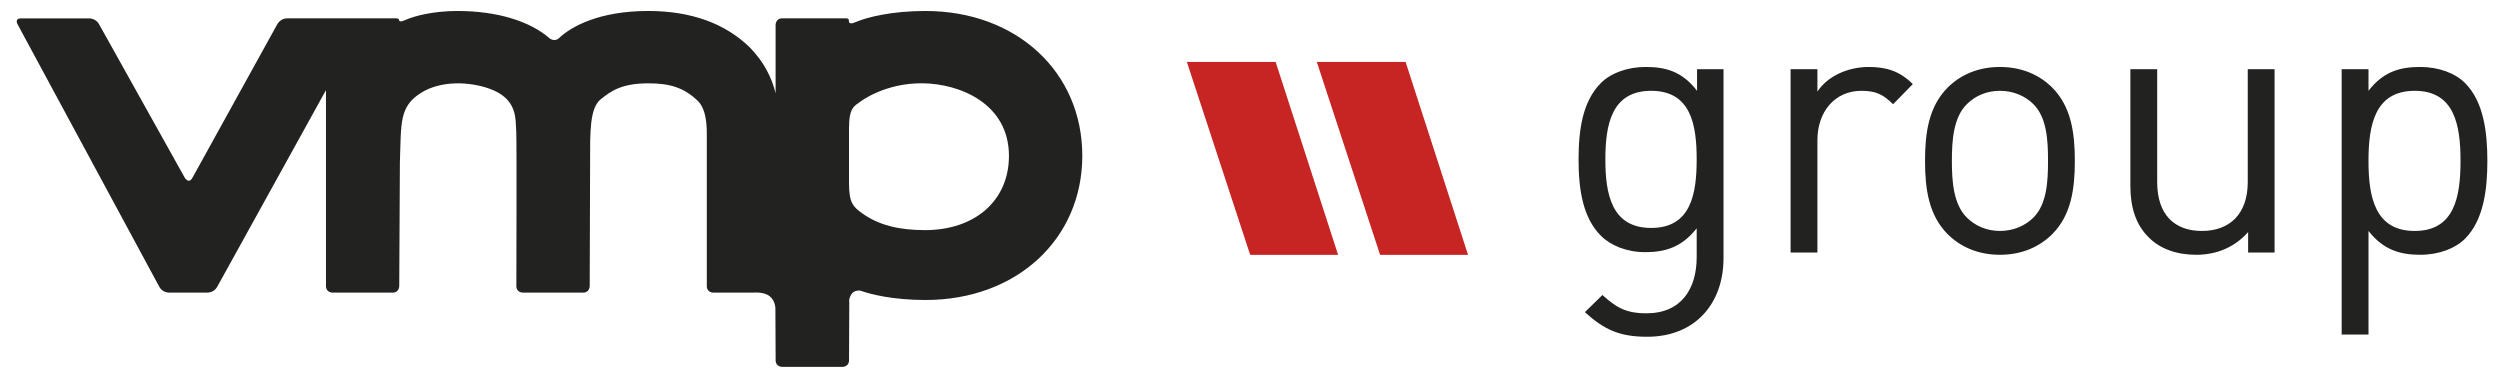 <?xml version="1.0" encoding="utf-8"?>
<!-- Generator: Adobe Illustrator 15.0.2, SVG Export Plug-In . SVG Version: 6.00 Build 0)  -->
<!DOCTYPE svg PUBLIC "-//W3C//DTD SVG 1.0//EN" "http://www.w3.org/TR/2001/REC-SVG-20010904/DTD/svg10.dtd">
<svg version="1.0" id="Layer_1" xmlns="http://www.w3.org/2000/svg" xmlns:xlink="http://www.w3.org/1999/xlink" x="0px" y="0px"
	 width="222.625px" height="33.208px" viewBox="0 0 222.625 33.208" enable-background="new 0 0 222.625 33.208"
	 xml:space="preserve">
<g>
	<path fill="#222221" d="M153.479,22.988V6.163h-2.356v1.924c-1.327-1.726-2.787-2.124-4.58-2.124c-1.658,0-3.119,0.563-3.981,1.427
		c-1.626,1.626-1.99,4.148-1.99,6.802c0,2.656,0.364,5.178,1.99,6.805c0.862,0.861,2.29,1.459,3.949,1.459
		c1.757,0,3.251-0.433,4.579-2.125v2.557c0,2.787-1.328,5.012-4.479,5.012c-1.893,0-2.722-0.565-3.917-1.629l-1.56,1.529
		c1.727,1.559,3.087,2.189,5.542,2.189C150.956,29.99,153.479,27.035,153.479,22.988L153.479,22.988z M151.089,14.192
		c0,3.053-0.498,6.107-4.05,6.107c-3.55,0-4.081-3.054-4.081-6.107c0-3.052,0.531-6.105,4.081-6.105
		C150.591,8.087,151.089,11.14,151.089,14.192L151.089,14.192z M170.336,7.49c-1.163-1.162-2.356-1.526-3.916-1.526
		c-1.892,0-3.685,0.83-4.579,2.19V6.163h-2.39v16.326h2.39V12.468c0-2.489,1.526-4.38,3.915-4.38c1.262,0,1.926,0.299,2.821,1.195
		L170.336,7.49L170.336,7.49z M184.764,14.326c0-2.522-0.331-4.812-1.989-6.504c-1.129-1.128-2.689-1.858-4.681-1.858
		s-3.55,0.73-4.679,1.858c-1.658,1.693-1.991,3.982-1.991,6.504c0,2.522,0.333,4.812,1.991,6.503
		c1.129,1.129,2.688,1.859,4.679,1.859s3.552-0.73,4.681-1.859C184.433,19.138,184.764,16.848,184.764,14.326L184.764,14.326z
		 M182.376,14.326c0,1.825-0.101,3.849-1.295,5.044c-0.764,0.762-1.825,1.195-2.987,1.195c-1.16,0-2.189-0.434-2.953-1.195
		c-1.194-1.195-1.326-3.219-1.326-5.044c0-1.825,0.132-3.85,1.326-5.044c0.764-0.763,1.793-1.195,2.953-1.195
		c1.162,0,2.224,0.432,2.987,1.195C182.275,10.476,182.376,12.501,182.376,14.326L182.376,14.326z M202.551,22.489V6.163h-2.389
		v10.055c0,2.854-1.627,4.348-4.082,4.348c-2.456,0-3.982-1.461-3.982-4.348V6.163h-2.388v10.42c0,1.891,0.497,3.451,1.658,4.58
		c0.996,0.995,2.456,1.526,4.215,1.526c1.825,0,3.451-0.697,4.613-2.024v1.824H202.551L202.551,22.489z M221.5,14.326
		c0-2.556-0.332-5.276-1.991-6.936c-0.862-0.863-2.322-1.427-3.981-1.427c-1.793,0-3.286,0.398-4.613,2.124V6.163h-2.389v23.627
		h2.389v-9.225c1.327,1.691,2.82,2.123,4.613,2.123c1.659,0,3.119-0.565,3.981-1.428C221.168,19.603,221.5,16.881,221.5,14.326
		L221.5,14.326z M219.109,14.326c0,3.185-0.53,6.24-4.08,6.24c-3.551,0-4.115-3.055-4.115-6.24c0-3.186,0.564-6.239,4.115-6.239
		C218.579,8.087,219.109,11.14,219.109,14.326L219.109,14.326z"/>
	<polygon fill="#C62524" points="105.691,5.517 111.328,22.695 119.159,22.695 113.597,5.517 105.691,5.517 	"/>
	<polygon fill="#C62524" points="117.263,5.517 122.898,22.695 130.73,22.695 125.168,5.517 117.263,5.517 	"/>
	<path fill="#222221" d="M82.418,0.978c-2.99,0-5.176,0.536-6.285,1.014c-0.529,0.229-0.529-0.062-0.529-0.071l-0.039-0.21
		c-0.042-0.046-0.017-0.033-0.158-0.079l-5.762,0.001c-0.577,0-0.577,0.584-0.577,0.584v6.085c-0.356-1.426-1.027-2.76-2.276-4.057
		c-2.208-2.167-5.258-3.268-9.07-3.268c-4.317,0-6.823,1.358-7.932,2.407c-0.422,0.399-0.859,0.02-0.859,0.02
		c-1.699-1.483-4.587-2.427-8.201-2.427c-2.107,0-3.815,0.432-4.651,0.809c-0.478,0.216-0.522,0.075-0.528,0.039L35.517,1.71
		L35.36,1.631l-9.804,0.004c-0.576,0-0.857,0.511-0.857,0.511l-7.553,13.666c-0.344,0.635-0.701,0-0.701,0L8.815,2.146
		C8.533,1.636,7.957,1.636,7.957,1.636H1.858c-0.579,0-0.301,0.514-0.301,0.514l12.633,23.395c0.276,0.512,0.853,0.512,0.853,0.512
		h3.443c0,0,0.576,0,0.853-0.512l9.689-17.52v17.448c0,0.584,0.577,0.584,0.577,0.584h5.371c0.577,0,0.577-0.584,0.577-0.584
		l0.057-10.991c0.121-3.516-0.073-4.968,1.854-6.196c1.814-1.153,4.339-0.999,6.019-0.425c2.665,0.907,2.403,2.747,2.491,3.901
		c0.045,0.603,0.008,13.711,0.008,13.711c0,0.584,0.576,0.584,0.576,0.584h5.378c0.577,0,0.577-0.584,0.577-0.584l0.036-11.117
		c0-2.54-0.044-4.722,0.935-5.507c0.978-0.796,1.934-1.428,4.258-1.428c1.931,0,3.143,0.39,4.327,1.497
		c0.202,0.2,0.894,0.752,0.872,3.057v13.499c0,0.584,0.578,0.584,0.578,0.584h3.562c0,0,0.946-0.096,1.46,0.321
		c0.522,0.425,0.508,1.099,0.508,1.099l0.022,4.607c0,0.584,0.577,0.584,0.577,0.584h5.38c0,0,0.578,0,0.578-0.584l0.024-5.143
		c0,0-0.083-0.303,0.178-0.728c0.26-0.427,0.809-0.331,0.809-0.331c0.909,0.316,2.838,0.831,5.803,0.831
		c8.087,0,13.959-5.399,13.959-12.85C96.377,6.396,90.505,0.978,82.418,0.978 M82.384,20.492c-2.384,0-4.144-0.462-5.562-1.467
		c-0.904-0.629-1.218-1.008-1.218-2.764v-4.828c0-1.866,0.47-1.987,1.031-2.396c0,0,2.151-1.658,5.518-1.621
		c3.368,0.041,7.68,1.831,7.694,6.447C89.858,17.833,86.848,20.492,82.384,20.492"/>
</g>
</svg>
